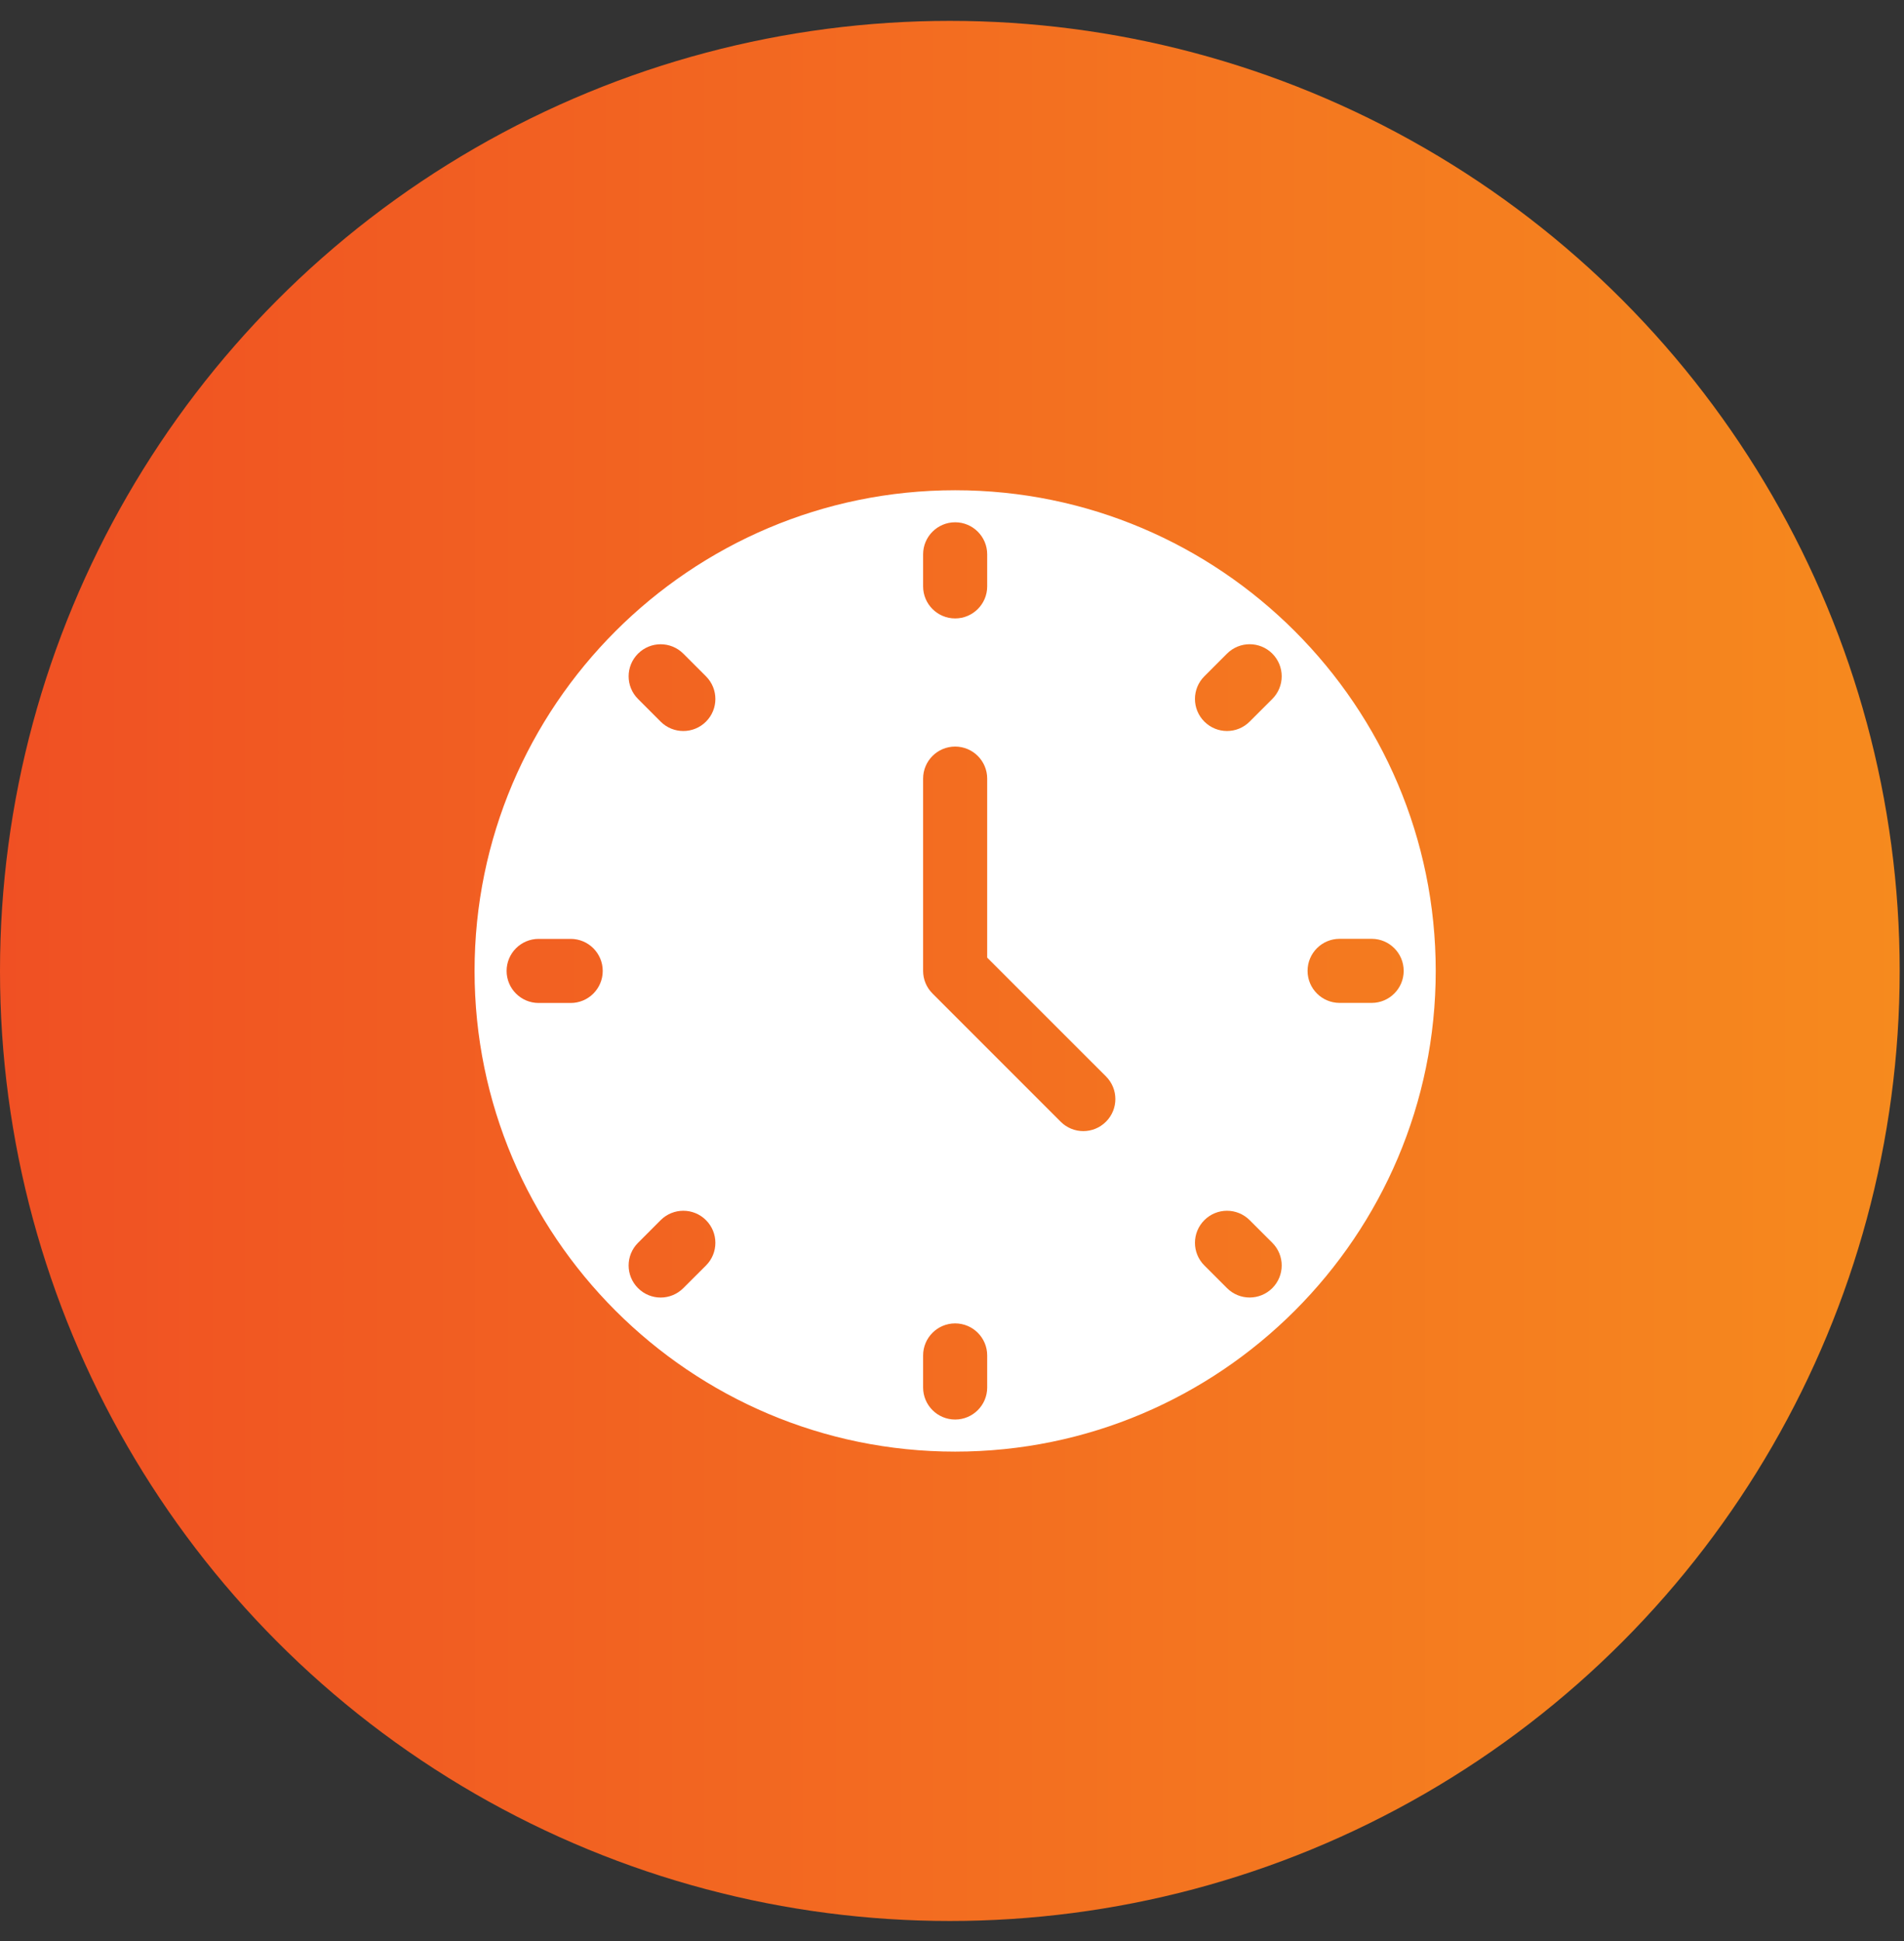 <?xml version="1.0" encoding="UTF-8"?>
<svg xmlns="http://www.w3.org/2000/svg" width="52" height="53" viewBox="0 0 52 53" fill="none">
  <rect x="0" y="0" width="52" height="53" fill="#333333" stroke="none"/>
  <circle cx="25.941" cy="26.511" r="25.941" fill="url(#paint0_linear_277_2805)"></circle>
  <path d="M26.086 13.386C18.849 13.386 12.961 19.274 12.961 26.511C12.961 33.748 18.849 39.636 26.086 39.636C33.324 39.636 39.211 33.748 39.211 26.511C39.211 19.274 33.324 13.386 26.086 13.386ZM15.586 27.386H14.711C14.228 27.386 13.836 26.994 13.836 26.511C13.836 26.028 14.228 25.636 14.711 25.636H15.586C16.069 25.636 16.461 26.028 16.461 26.511C16.461 26.994 16.069 27.386 15.586 27.386ZM25.211 15.136C25.211 14.653 25.603 14.261 26.086 14.261C26.569 14.261 26.961 14.653 26.961 15.136V16.011C26.961 16.494 26.569 16.886 26.086 16.886C25.603 16.886 25.211 16.494 25.211 16.011V15.136ZM19.281 34.554L18.662 35.172C18.491 35.343 18.267 35.429 18.043 35.429C17.819 35.429 17.595 35.343 17.425 35.172C17.083 34.83 17.083 34.277 17.425 33.935L18.043 33.316C18.386 32.974 18.939 32.974 19.281 33.316C19.623 33.659 19.623 34.212 19.281 34.554ZM19.281 19.704C19.11 19.875 18.886 19.96 18.662 19.96C18.438 19.96 18.214 19.875 18.043 19.704L17.425 19.085C17.083 18.743 17.083 18.19 17.425 17.848C17.767 17.506 18.32 17.506 18.662 17.848L19.281 18.467C19.623 18.809 19.623 19.362 19.281 19.704ZM26.961 37.885C26.961 38.368 26.569 38.76 26.086 38.76C25.603 38.76 25.211 38.368 25.211 37.885V37.01C25.211 36.527 25.603 36.135 26.086 36.135C26.569 36.135 26.961 36.527 26.961 37.01V37.885ZM30.205 30.628C30.034 30.799 29.81 30.885 29.586 30.885C29.362 30.885 29.138 30.799 28.968 30.628L25.468 27.128C25.303 26.964 25.211 26.742 25.211 26.51V21.26C25.211 20.777 25.603 20.385 26.086 20.385C26.569 20.385 26.961 20.777 26.961 21.26V26.148L30.205 29.391C30.547 29.733 30.547 30.286 30.205 30.628ZM34.748 35.172C34.577 35.342 34.353 35.428 34.129 35.428C33.905 35.428 33.681 35.342 33.511 35.172L32.892 34.553C32.55 34.211 32.55 33.658 32.892 33.316C33.234 32.974 33.787 32.974 34.129 33.316L34.748 33.934C35.09 34.276 35.09 34.829 34.748 35.172ZM34.748 19.085L34.129 19.703C33.959 19.874 33.735 19.96 33.511 19.96C33.287 19.96 33.063 19.874 32.892 19.703C32.55 19.361 32.55 18.808 32.892 18.466L33.511 17.847C33.853 17.505 34.406 17.505 34.748 17.847C35.09 18.189 35.09 18.742 34.748 19.085ZM37.461 27.384H36.586C36.103 27.384 35.711 26.992 35.711 26.509C35.711 26.026 36.103 25.634 36.586 25.634H37.461C37.944 25.634 38.336 26.026 38.336 26.509C38.336 26.992 37.944 27.384 37.461 27.384Z" fill="white"></path>
  <defs>
    <linearGradient id="paint0_linear_277_2805" x1="0" y1="52.451" x2="51.881" y2="52.451" gradientUnits="userSpaceOnUse">
      <stop stop-color="#F05023"></stop>
      <stop offset="1" stop-color="#F68A1E"></stop>
    </linearGradient>
  </defs>
</svg>
